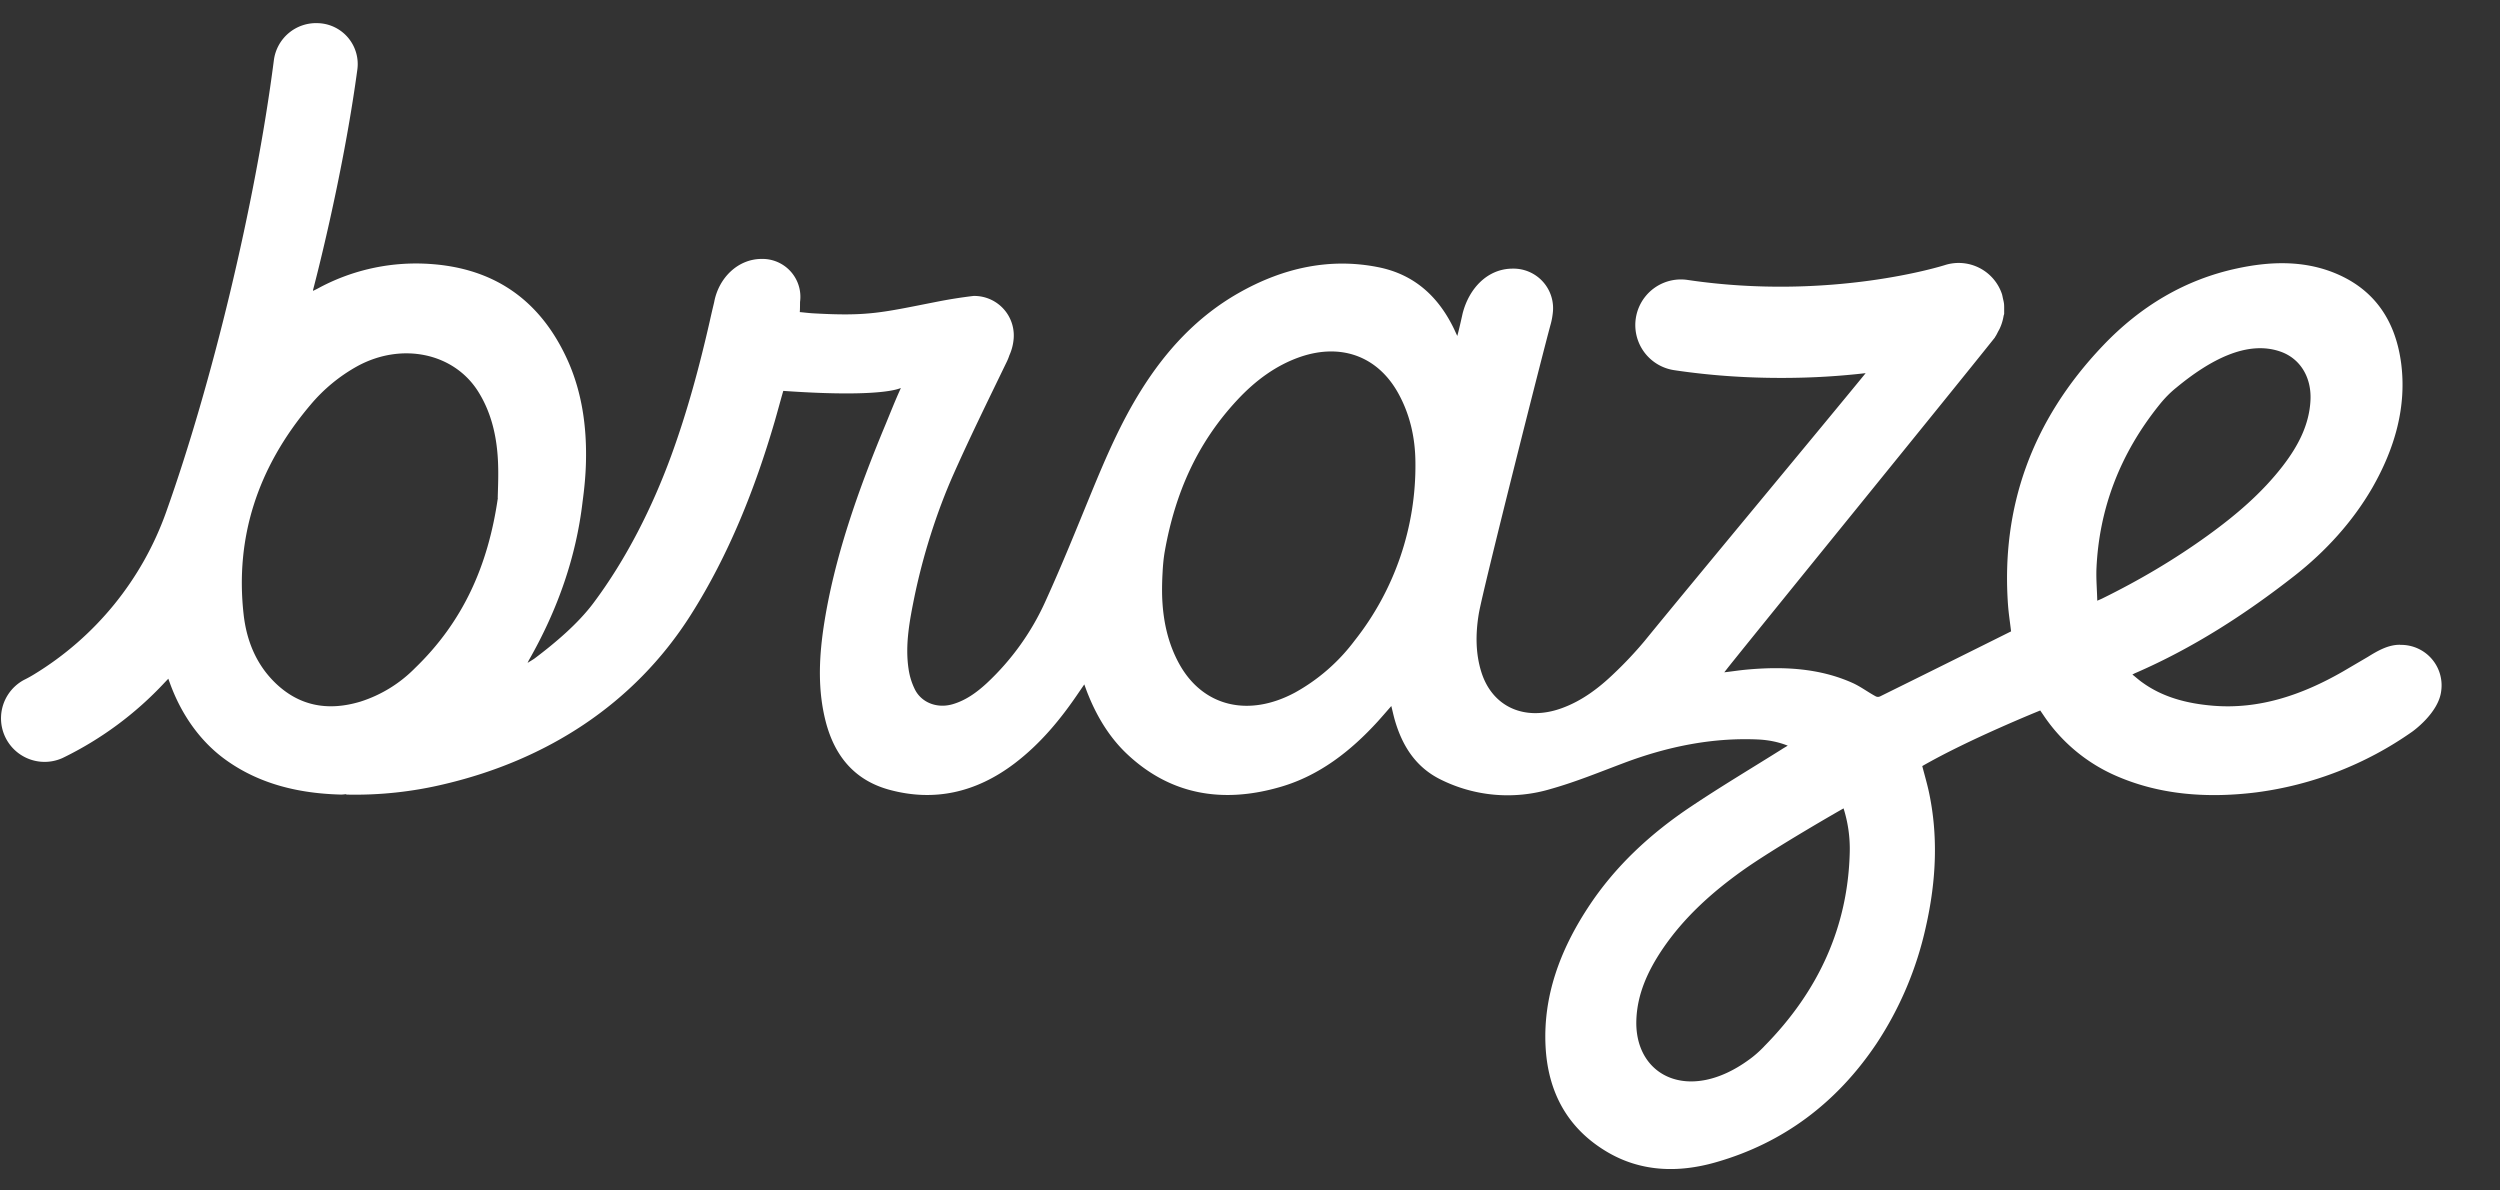 <svg xmlns="http://www.w3.org/2000/svg" width="42" height="20" fill="none"><rect width="100%" height="100%" fill="#333333" stroke="none"/><path fill="#fff" d="M40.318 10.832c-.2 0-.374.102-.539.204l-.416.244c-.694.399-1.414.64-2.185.576-.434-.036-.84-.141-1.183-.388-.058-.04-.11-.088-.171-.136.03-.015.044-.023.06-.029.96-.418 1.837-.982 2.67-1.635.518-.407.97-.902 1.3-1.472.381-.666.58-1.364.485-2.096-.098-.737-.47-1.268-1.166-1.533-.503-.19-1.04-.176-1.588-.058-.877.187-1.628.637-2.258 1.3-1.202 1.263-1.707 2.723-1.593 4.346.011.155.036.31.052.452-.738.368-1.467.73-2.2 1.092a.082.082 0 0 1-.073 0c-.134-.072-.255-.165-.391-.226-.558-.25-1.166-.281-1.794-.222-.115.011-.23.029-.36.044l.067-.086c.706-.883 3.714-4.578 4.48-5.54 0-.003 0-.004.002-.007.024-.032.038-.068.057-.102.008-.015.017-.029.023-.044a.794.794 0 0 0 .063-.206c.002-.014.01-.027.01-.041v-.055c0-.035.001-.07-.002-.104-.003-.034-.012-.067-.02-.102l-.005-.025-.008-.036a.767.767 0 0 0-.966-.492c-.019.006-1.909.605-4.317.248a.765.765 0 1 0-.225 1.516c.637.095 1.24.13 1.793.13.553 0 1.002-.032 1.423-.08-.631.774-2.946 3.557-3.717 4.503a6.476 6.476 0 0 1-.504.536c-.26.251-.547.468-.886.59-.618.225-1.163-.02-1.348-.603-.1-.315-.1-.65-.044-.986.069-.407 1.101-4.482 1.208-4.864a1.154 1.154 0 0 0 .034-.179.665.665 0 0 0-.673-.753c-.417 0-.731.324-.841.753 0 0-.06.275-.09.378l-.051-.111c-.26-.544-.665-.924-1.28-1.045-.802-.159-1.587.005-2.343.435-.696.396-1.22.965-1.639 1.636-.342.546-.592 1.13-.834 1.717-.247.602-.49 1.206-.76 1.8a4.294 4.294 0 0 1-1.001 1.405c-.168.154-.35.286-.57.35-.258.075-.52-.024-.633-.247a1.135 1.135 0 0 1-.107-.345c-.061-.404.017-.812.1-1.22.142-.683.366-1.4.654-2.05.284-.639.595-1.269.9-1.9a.902.902 0 0 0 .04-.101.824.824 0 0 0 .068-.245.664.664 0 0 0-.672-.751 8.06 8.06 0 0 0-.592.093c-.954.187-1.17.253-2.116.198-.07-.005-.137-.013-.21-.02.005-.032.004-.155.005-.172a.637.637 0 0 0-.645-.721c-.4 0-.721.319-.797.721 0 .006-.03.121-.075.325-.173.76-.376 1.515-.647 2.258-.313.856-.75 1.734-1.312 2.483-.258.343-.633.66-.977.92-.033.025-.071.045-.125.08.018-.035.02-.044.027-.054.484-.85.79-1.733.897-2.652.03-.221.052-.443.057-.669.015-.595-.068-1.167-.299-1.69-.458-1.03-1.26-1.607-2.454-1.644a3.448 3.448 0 0 0-1.745.415c-.028.016-.057.028-.086.044 0-.012-.002-.016 0-.019 0 0 .493-1.85.741-3.682a.688.688 0 0 0-.66-.797.715.715 0 0 0-.74.623c-.315 2.446-1.05 5.456-1.805 7.577a5.254 5.254 0 0 1-2.23 2.744 2 2 0 0 1-.16.088.732.732 0 0 0 .646 1.313 5.8 5.8 0 0 0 1.713-1.266l.063-.066c.009.029.018.05.026.073.189.523.51.99.96 1.306.555.392 1.207.55 1.915.568.032 0 .06-.005.091-.007l-.004.007a6.415 6.415 0 0 0 1.668-.18c1.689-.402 3.166-1.329 4.124-2.843.64-1.01 1.08-2.127 1.406-3.243.049-.17.094-.339.145-.516 1.814.127 1.987-.073 1.974-.044-.088.191-.176.414-.256.608-.457 1.096-.869 2.254-1.041 3.409-.08.539-.096 1.071.036 1.583.15.578.484.988 1.076 1.147.735.198 1.438.055 2.096-.444.433-.329.773-.74 1.074-1.185l.098-.143c.031.083.04.113.073.192.15.367.36.71.648.98.702.66 1.57.848 2.592.545.64-.19 1.16-.594 1.615-1.092.075-.083.148-.168.23-.262.021.085.037.159.057.23.125.436.35.793.762 1a2.522 2.522 0 0 0 1.865.162c.413-.116.819-.283 1.224-.435.738-.278 1.486-.428 2.247-.395.172.008.337.038.505.104-.04.025-.073.043-.103.063-.505.317-1.017.622-1.513.954-.687.457-1.287 1.01-1.74 1.704-.474.724-.752 1.49-.713 2.319.037.785.373 1.392 1.031 1.783.555.33 1.181.364 1.838.174 1.125-.323 2.02-.994 2.685-1.982a5.818 5.818 0 0 0 .836-1.974c.176-.777.21-1.544.044-2.293-.03-.132-.068-.263-.105-.405.787-.453 1.982-.934 1.982-.934l.058.085a2.82 2.82 0 0 0 1.182.998c.744.334 1.555.397 2.397.292a5.866 5.866 0 0 0 2.61-1.017s.45-.314.49-.692a.68.68 0 0 0-.688-.768l-.007-.002ZM8.364 8.367c-.165 1.14-.585 2.08-1.397 2.862a2.236 2.236 0 0 1-.911.558c-.567.171-1.043.061-1.43-.313-.319-.309-.485-.708-.534-1.159-.14-1.27.223-2.448 1.122-3.511a2.79 2.79 0 0 1 .793-.654c.743-.403 1.61-.221 2.02.418.219.344.316.737.338 1.16.013.242 0 .488-.003.637l.002.002Zm14.392 2.397a3.17 3.17 0 0 1-.998.87c-.784.422-1.547.236-1.943-.474-.201-.361-.284-.765-.292-1.19a4.8 4.8 0 0 1 .008-.345c.006-.124.017-.25.039-.372.174-.97.542-1.81 1.217-2.534.302-.324.65-.584 1.066-.726.683-.23 1.288-.005 1.63.6.201.357.293.753.296 1.174a4.736 4.736 0 0 1-1.023 2.997Zm6.878 6.82c-.077.079-.16.154-.25.218-1.012.74-1.93.277-1.893-.672.016-.429.19-.815.438-1.183.357-.528.824-.949 1.34-1.318.536-.383 1.688-1.041 1.703-1.048.074.236.109.478.104.726-.027 1.243-.512 2.336-1.442 3.276v.001Zm5.685-7.53c-.022.011-.045.02-.085.038-.004-.182-.02-.355-.014-.53.043-1.008.392-1.938 1.066-2.772.081-.1.172-.194.273-.275.562-.465 1.19-.805 1.753-.608.332.116.523.432.504.817-.02.411-.207.768-.463 1.101-.357.463-.798.836-1.268 1.175-.56.404-1.15.751-1.764 1.053l-.002.001Z"/></svg>